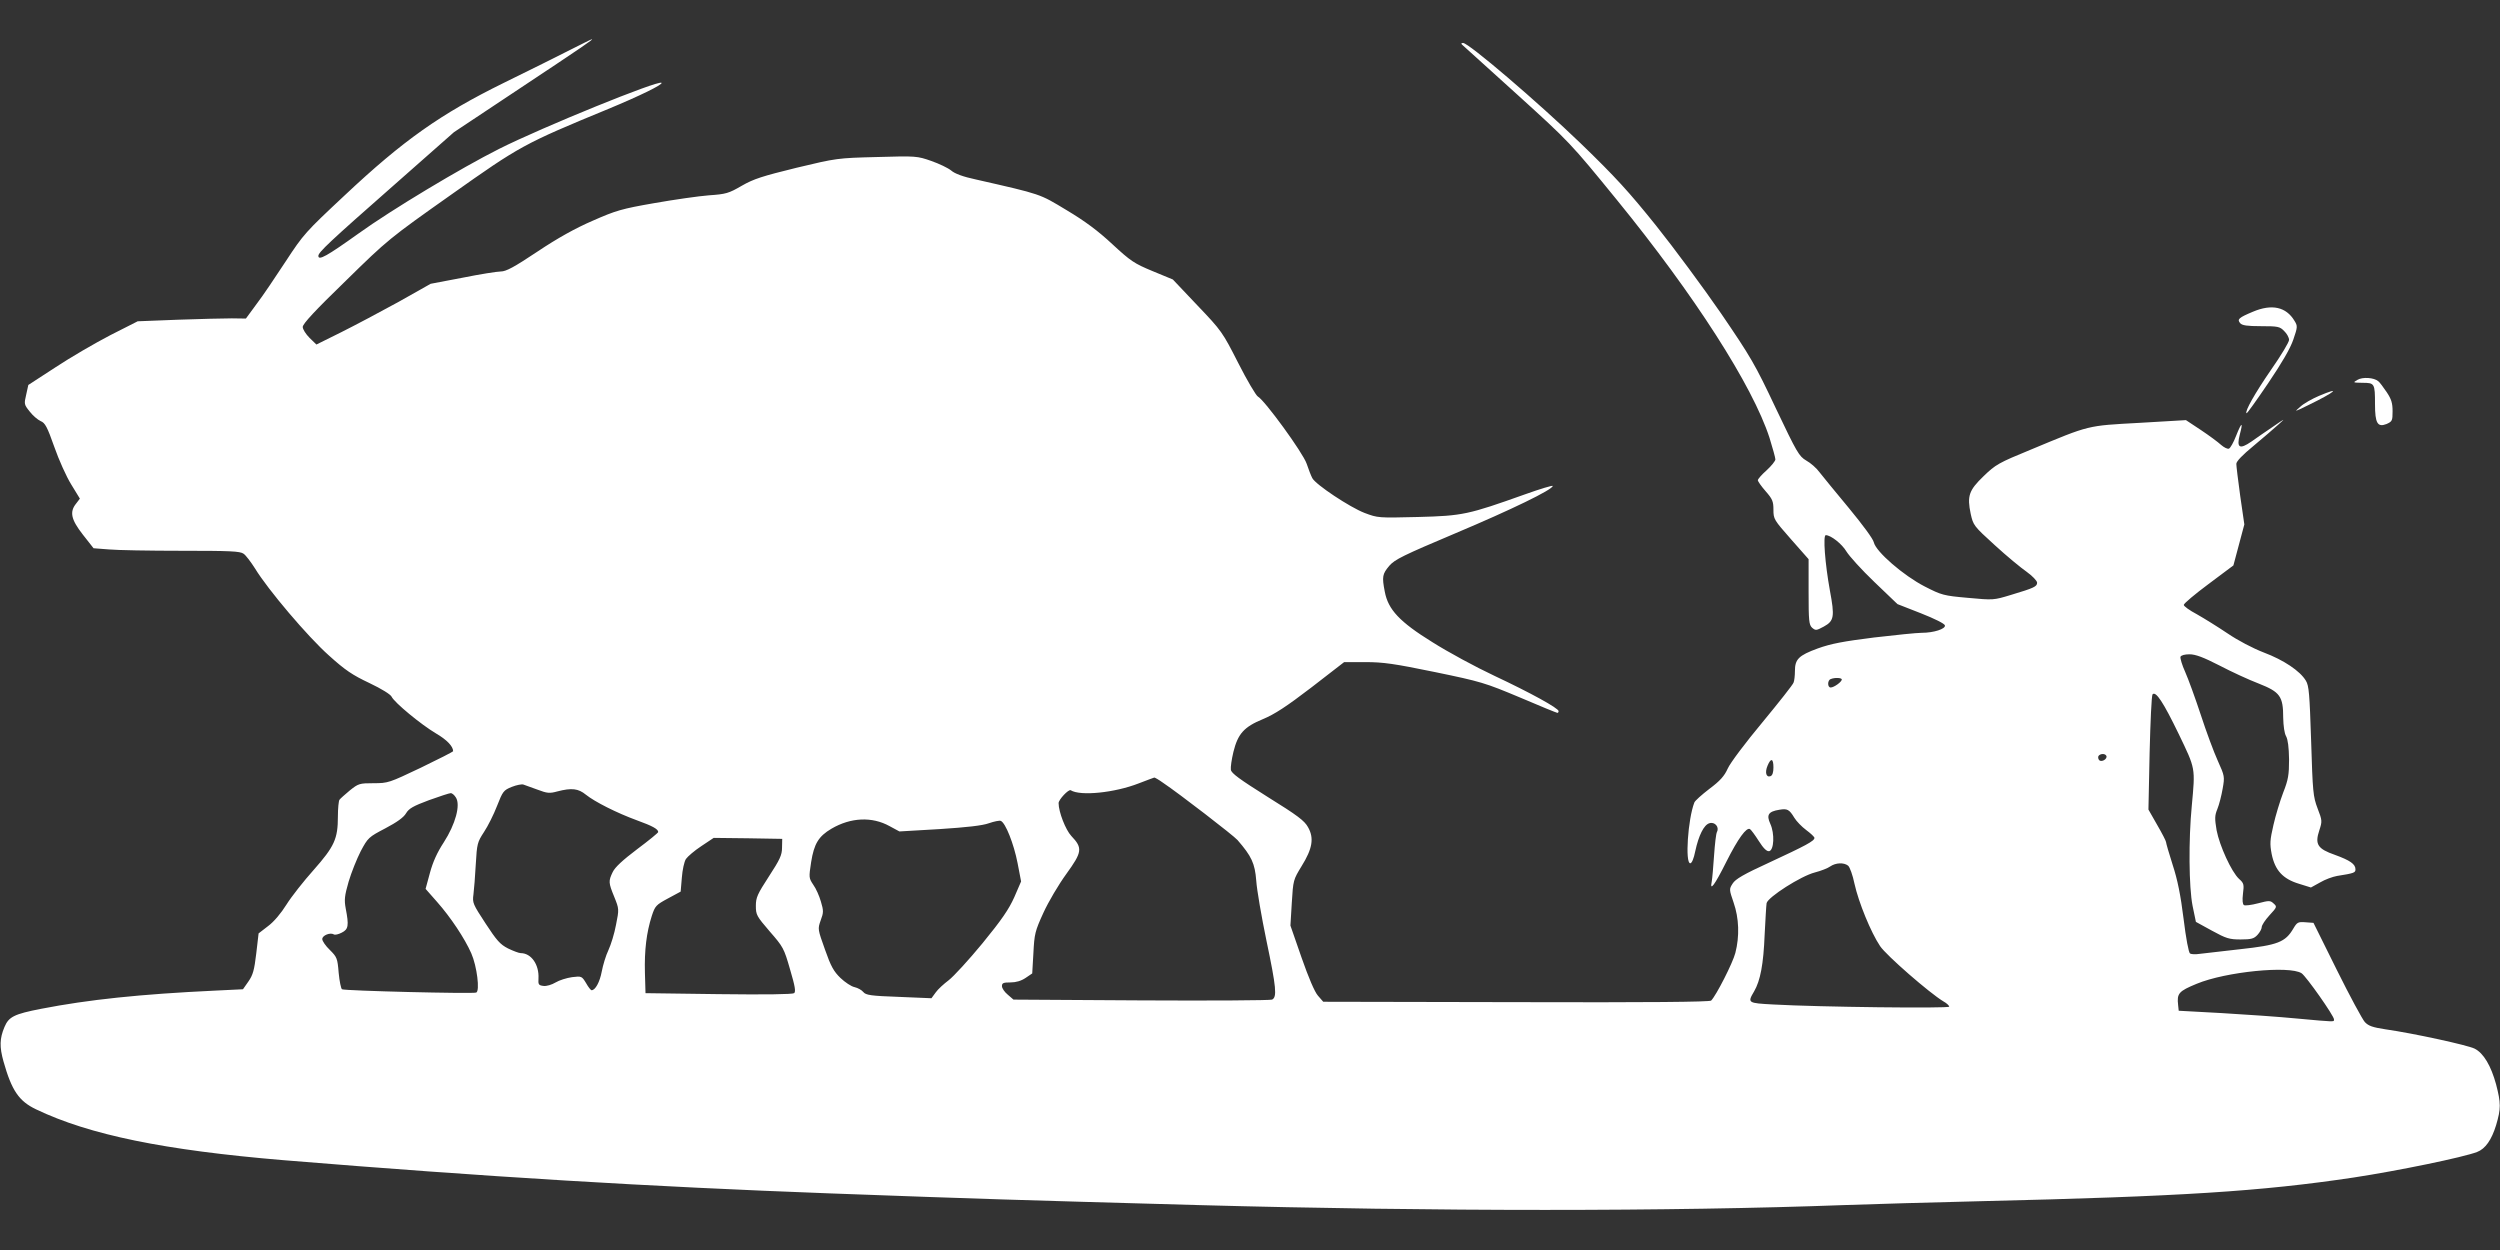 <?xml version="1.0" standalone="no"?>
<!DOCTYPE svg PUBLIC "-//W3C//DTD SVG 20010904//EN"
 "http://www.w3.org/TR/2001/REC-SVG-20010904/DTD/svg10.dtd">
<svg version="1.0" xmlns="http://www.w3.org/2000/svg"
 width="1280pt" height="640pt" viewBox="0 0 1280 640"
 preserveAspectRatio="xMidYMid meet">
<rect x="0" y="0" width="1280" height="640" fill="#333333" stroke="none"/>
<g transform="translate(0,640) scale(0.1,-0.1)"
fill="#ffffff" stroke="none">
<path d="M2920 6145 c-58 -30 -212 -106 -342 -170 -321 -158 -513 -293 -813
-575 -201 -188 -211 -199 -302 -338 -52 -79 -118 -178 -149 -218 l-55 -75 -72
1 c-40 0 -164 -3 -277 -7 l-205 -8 -140 -71 c-77 -40 -203 -113 -280 -164
l-140 -91 -11 -50 c-11 -47 -11 -50 18 -86 16 -21 41 -42 56 -49 23 -9 34 -30
70 -132 23 -66 62 -153 87 -193 l44 -72 -19 -25 c-35 -43 -26 -82 34 -159 l55
-70 77 -6 c42 -4 210 -7 373 -7 248 0 300 -2 318 -15 12 -8 38 -43 59 -76 65
-107 270 -349 378 -445 83 -75 120 -100 207 -141 63 -30 108 -58 114 -70 14
-30 151 -143 227 -188 55 -32 88 -66 88 -91 0 -3 -75 -41 -166 -85 -162 -77
-167 -79 -241 -79 -73 0 -78 -2 -122 -37 -25 -21 -49 -42 -53 -48 -4 -5 -8
-44 -8 -86 0 -114 -18 -153 -124 -273 -51 -57 -114 -137 -139 -177 -28 -45
-65 -89 -95 -111 l-48 -37 -12 -103 c-10 -85 -17 -110 -40 -143 l-28 -40 -144
-7 c-382 -18 -647 -46 -889 -93 -139 -27 -166 -41 -188 -93 -25 -59 -26 -102
-5 -177 42 -149 79 -203 167 -245 274 -131 657 -209 1265 -260 1033 -85 1880
-136 2795 -170 814 -30 923 -33 1890 -60 1210 -33 2422 -33 3307 0 139 5 456
14 703 20 1020 24 1431 50 1905 121 230 35 564 104 633 131 42 16 74 62 97
137 25 85 25 112 0 209 -26 95 -64 160 -110 183 -36 18 -311 78 -457 99 -65
10 -86 17 -105 37 -12 13 -77 133 -143 266 l-120 242 -41 3 c-38 3 -43 0 -62
-32 -41 -70 -80 -85 -273 -106 -96 -11 -190 -22 -209 -24 -19 -3 -40 -2 -47 2
-7 4 -21 78 -33 177 -15 121 -31 201 -56 277 -19 59 -34 112 -34 117 0 5 -20
44 -45 87 l-45 79 6 290 c4 160 10 294 15 300 17 18 55 -40 134 -203 87 -181
85 -171 67 -367 -17 -175 -15 -417 4 -513 l17 -82 82 -45 c73 -40 89 -45 147
-45 55 0 68 4 86 23 12 13 22 31 22 40 0 10 18 37 40 61 39 42 39 44 21 60
-17 16 -23 16 -80 1 -34 -9 -67 -13 -72 -9 -7 4 -9 25 -5 58 6 47 5 54 -20 76
-39 36 -100 170 -115 249 -10 60 -10 75 4 109 9 22 21 69 27 104 11 62 10 65
-25 143 -20 44 -59 149 -87 235 -28 85 -64 184 -80 220 -16 35 -26 70 -24 77
3 8 22 13 46 13 31 0 71 -15 153 -57 61 -32 152 -74 202 -93 109 -43 125 -65
125 -175 1 -42 6 -80 15 -95 9 -17 14 -56 15 -118 0 -79 -4 -104 -30 -170 -16
-42 -39 -117 -50 -166 -18 -78 -19 -96 -9 -149 17 -83 57 -127 140 -152 l61
-19 47 26 c25 15 64 29 86 33 89 14 95 17 95 34 0 27 -28 46 -105 74 -89 31
-104 54 -80 126 15 46 15 50 -9 112 -23 61 -25 84 -33 345 -8 243 -11 283 -27
309 -30 50 -114 106 -215 144 -57 22 -133 62 -186 98 -49 33 -120 77 -157 98
-38 20 -68 42 -67 48 0 7 57 55 127 107 l127 95 28 105 28 105 -21 145 c-11
80 -20 154 -20 165 0 13 32 46 88 92 48 40 105 89 127 109 38 34 36 33 -25 -9
-36 -24 -86 -59 -113 -78 -61 -42 -77 -32 -59 37 18 67 9 64 -19 -7 -13 -34
-30 -64 -37 -66 -7 -3 -25 6 -40 19 -15 14 -61 48 -103 76 l-77 51 -238 -14
c-271 -15 -251 -10 -556 -137 -166 -68 -181 -77 -242 -136 -76 -73 -85 -102
-66 -193 13 -58 15 -62 123 -160 61 -56 135 -117 164 -137 29 -21 52 -45 53
-55 0 -20 -14 -27 -134 -63 -89 -27 -90 -27 -220 -15 -125 11 -135 14 -221 58
-109 56 -250 178 -261 226 -3 17 -57 90 -128 176 -67 80 -134 163 -150 183
-15 21 -46 48 -68 60 -37 22 -47 39 -156 268 -107 227 -128 262 -280 485 -91
132 -241 335 -333 450 -138 172 -207 248 -387 422 -218 210 -572 513 -601 513
-9 0 -11 -3 -6 -8 6 -5 132 -120 282 -255 270 -245 273 -248 511 -540 397
-487 696 -953 782 -1219 16 -52 30 -102 30 -110 0 -8 -20 -33 -45 -56 -25 -22
-45 -45 -45 -51 0 -5 18 -31 40 -56 35 -40 40 -52 40 -95 0 -48 3 -52 90 -151
l90 -102 0 -167 c0 -149 2 -169 18 -184 18 -15 21 -15 60 6 53 29 56 51 31
185 -25 138 -36 283 -21 283 26 0 83 -45 106 -84 14 -23 78 -94 143 -156 l118
-113 120 -47 c71 -28 121 -53 123 -62 4 -18 -57 -38 -119 -38 -24 0 -134 -11
-244 -24 -158 -20 -218 -31 -288 -56 -98 -36 -117 -55 -117 -116 0 -23 -3 -50
-7 -59 -3 -10 -75 -101 -160 -204 -85 -102 -165 -208 -177 -236 -17 -38 -39
-63 -94 -104 -39 -30 -74 -61 -77 -70 -33 -85 -48 -311 -21 -311 8 0 18 23 26
63 17 79 44 134 72 142 27 9 52 -19 39 -44 -5 -9 -11 -63 -15 -121 -4 -58 -9
-118 -12 -134 -11 -53 15 -18 75 102 60 119 103 178 121 167 6 -4 26 -31 45
-61 24 -38 41 -54 53 -52 25 5 29 90 6 140 -21 46 -10 63 46 72 41 7 51 2 77
-41 11 -18 38 -46 61 -63 23 -17 42 -35 42 -40 0 -16 -46 -40 -231 -126 -131
-60 -174 -85 -188 -108 -18 -28 -18 -30 5 -97 28 -80 31 -173 9 -258 -13 -51
-98 -218 -124 -244 -7 -7 -321 -10 -998 -8 l-988 2 -27 31 c-17 19 -48 92 -84
195 l-57 164 7 117 c7 116 8 118 50 187 56 90 65 144 33 200 -18 33 -54 60
-207 155 -143 90 -186 121 -188 139 -2 13 4 53 13 91 23 93 54 128 151 168 60
25 120 64 248 162 l168 130 109 0 c91 0 147 -8 356 -51 237 -49 256 -55 435
-130 102 -44 189 -79 192 -79 3 0 6 4 6 9 0 15 -144 94 -329 181 -96 45 -238
122 -317 172 -168 104 -227 167 -244 259 -15 77 -12 90 23 132 29 33 70 53
342 168 280 118 495 222 495 241 0 4 -64 -15 -142 -43 -292 -104 -318 -110
-548 -116 -204 -5 -205 -5 -274 21 -75 29 -250 145 -267 178 -6 11 -19 44 -29
74 -19 56 -215 325 -250 344 -9 5 -55 82 -100 171 -81 159 -85 165 -209 295
l-126 133 -104 43 c-94 39 -112 51 -206 138 -73 68 -140 118 -234 174 -141 85
-126 80 -464 157 -66 14 -109 30 -127 46 -16 13 -62 35 -102 49 -72 25 -77 26
-278 20 -203 -5 -207 -6 -412 -55 -175 -43 -219 -57 -280 -92 -67 -39 -81 -43
-168 -49 -52 -4 -178 -22 -280 -40 -167 -29 -197 -38 -315 -90 -88 -38 -180
-89 -283 -158 -120 -80 -161 -102 -188 -102 -18 0 -107 -14 -196 -32 l-163
-31 -165 -93 c-91 -50 -223 -120 -293 -155 l-127 -63 -35 34 c-19 19 -35 44
-35 56 0 16 64 85 220 236 215 211 224 218 541 442 352 249 369 259 803 438
162 67 282 126 273 134 -15 15 -610 -227 -831 -338 -195 -98 -550 -311 -721
-434 -161 -115 -205 -140 -205 -114 0 18 58 73 380 356 l314 277 346 230 c318
211 372 248 360 246 -3 0 -52 -25 -110 -54z m6510 -3224 c0 -12 -40 -41 -57
-41 -17 0 -17 37 0 43 21 9 57 7 57 -2z m1354 -390 c9 -15 -23 -36 -36 -23 -5
5 -7 15 -4 21 9 13 33 14 40 2z m-1704 -60 c0 -26 -5 -41 -15 -45 -22 -8 -30
19 -15 54 17 41 30 37 30 -9z m-3125 -79 c82 -55 361 -270 381 -293 72 -83 89
-119 96 -208 3 -47 27 -185 52 -306 51 -243 55 -290 29 -303 -10 -4 -312 -6
-671 -4 l-653 4 -29 25 c-17 14 -30 33 -30 44 0 16 7 19 44 19 28 0 55 8 77
23 l34 23 6 104 c5 98 8 112 51 206 26 57 78 145 118 200 81 112 84 132 25
194 -29 31 -65 123 -65 168 0 18 51 72 62 66 49 -31 225 -13 348 35 41 16 77
29 80 30 3 0 23 -11 45 -27z m-3203 -35 c50 -19 62 -20 102 -9 73 19 107 15
146 -17 45 -36 157 -93 261 -131 80 -29 109 -45 109 -60 0 -4 -49 -44 -108
-88 -74 -56 -113 -92 -125 -117 -22 -46 -22 -54 8 -127 25 -62 25 -63 9 -143
-8 -44 -26 -102 -39 -130 -13 -27 -28 -77 -34 -109 -10 -54 -33 -96 -52 -96
-4 0 -17 16 -28 36 -22 36 -23 37 -72 31 -28 -4 -66 -16 -84 -27 -20 -12 -47
-20 -62 -18 -25 3 -28 7 -26 38 4 71 -37 130 -91 130 -9 0 -38 11 -65 24 -41
21 -58 41 -115 128 -64 98 -68 105 -62 148 3 25 9 95 12 155 6 105 8 113 42
165 20 30 50 90 67 134 29 74 33 80 75 97 25 10 52 15 60 12 8 -3 41 -15 72
-26z m-418 -40 c25 -38 -2 -137 -62 -230 -34 -52 -56 -101 -71 -157 l-22 -81
59 -67 c69 -78 141 -186 175 -263 29 -66 45 -194 25 -201 -18 -7 -676 9 -687
17 -5 3 -13 41 -17 84 -6 75 -9 81 -45 117 -22 21 -39 46 -39 56 0 19 41 35
59 24 6 -4 24 0 41 9 34 17 37 36 20 124 -8 44 -6 64 15 137 14 47 42 117 62
156 37 69 40 72 126 117 59 31 94 56 106 77 15 25 37 37 117 67 55 20 105 36
111 36 7 1 19 -9 27 -22z m2221 -147 l50 -27 205 12 c140 9 220 18 253 30 26
9 54 15 61 12 24 -9 67 -118 86 -216 l18 -94 -35 -81 c-28 -62 -64 -115 -163
-236 -70 -85 -148 -170 -173 -189 -24 -18 -55 -46 -66 -62 l-22 -30 -167 7
c-144 5 -169 9 -182 25 -8 10 -28 21 -45 25 -16 3 -49 25 -72 47 -34 33 -49
59 -79 145 -37 104 -38 105 -22 150 15 40 15 49 1 96 -8 28 -25 67 -39 86 -23
35 -23 37 -11 116 15 94 38 132 104 171 99 58 208 63 298 13z m-551 -110 c0
-38 -11 -61 -67 -147 -59 -91 -67 -108 -67 -151 0 -46 4 -53 71 -131 69 -79
73 -86 104 -194 26 -88 30 -114 21 -122 -9 -6 -145 -8 -387 -5 l-374 5 -3 105
c-3 115 8 205 35 290 17 52 22 57 83 90 l65 35 6 71 c3 40 12 82 21 96 9 13
44 43 79 66 l63 42 175 -2 176 -3 -1 -45z m5458 -92 c9 -7 24 -49 33 -93 21
-95 84 -249 131 -319 32 -48 254 -241 324 -283 17 -9 30 -22 30 -27 0 -10
-670 -2 -900 11 -132 7 -134 8 -99 67 32 55 48 139 54 291 4 77 8 149 10 161
7 31 176 139 247 157 31 8 67 22 79 31 28 19 69 21 91 4z m2322 -551 c24 -16
166 -218 166 -236 0 -14 10 -14 -188 4 -92 9 -266 21 -387 28 l-220 12 -3 29
c-7 60 3 71 95 109 149 62 475 94 537 54z"/>
<path d="M11535 4804 c-74 -31 -82 -39 -65 -59 10 -11 34 -15 107 -15 86 0 96
-2 118 -25 14 -13 25 -34 25 -45 0 -12 -41 -80 -92 -153 -84 -122 -135 -213
-126 -223 3 -2 52 67 111 154 71 105 114 179 129 224 22 64 22 69 6 95 -43 72
-116 88 -213 47z"/>
<path d="M12070 4455 c-24 -14 -24 -14 26 -15 62 0 64 -3 64 -109 0 -98 13
-120 59 -102 29 13 31 17 31 65 0 42 -6 62 -30 98 -17 25 -36 51 -43 56 -22
19 -81 23 -107 7z"/>
<path d="M11873 4373 c-35 -15 -78 -39 -95 -55 -33 -29 -33 -28 39 7 140 68
174 98 56 48z"/>
</g>
</svg>
